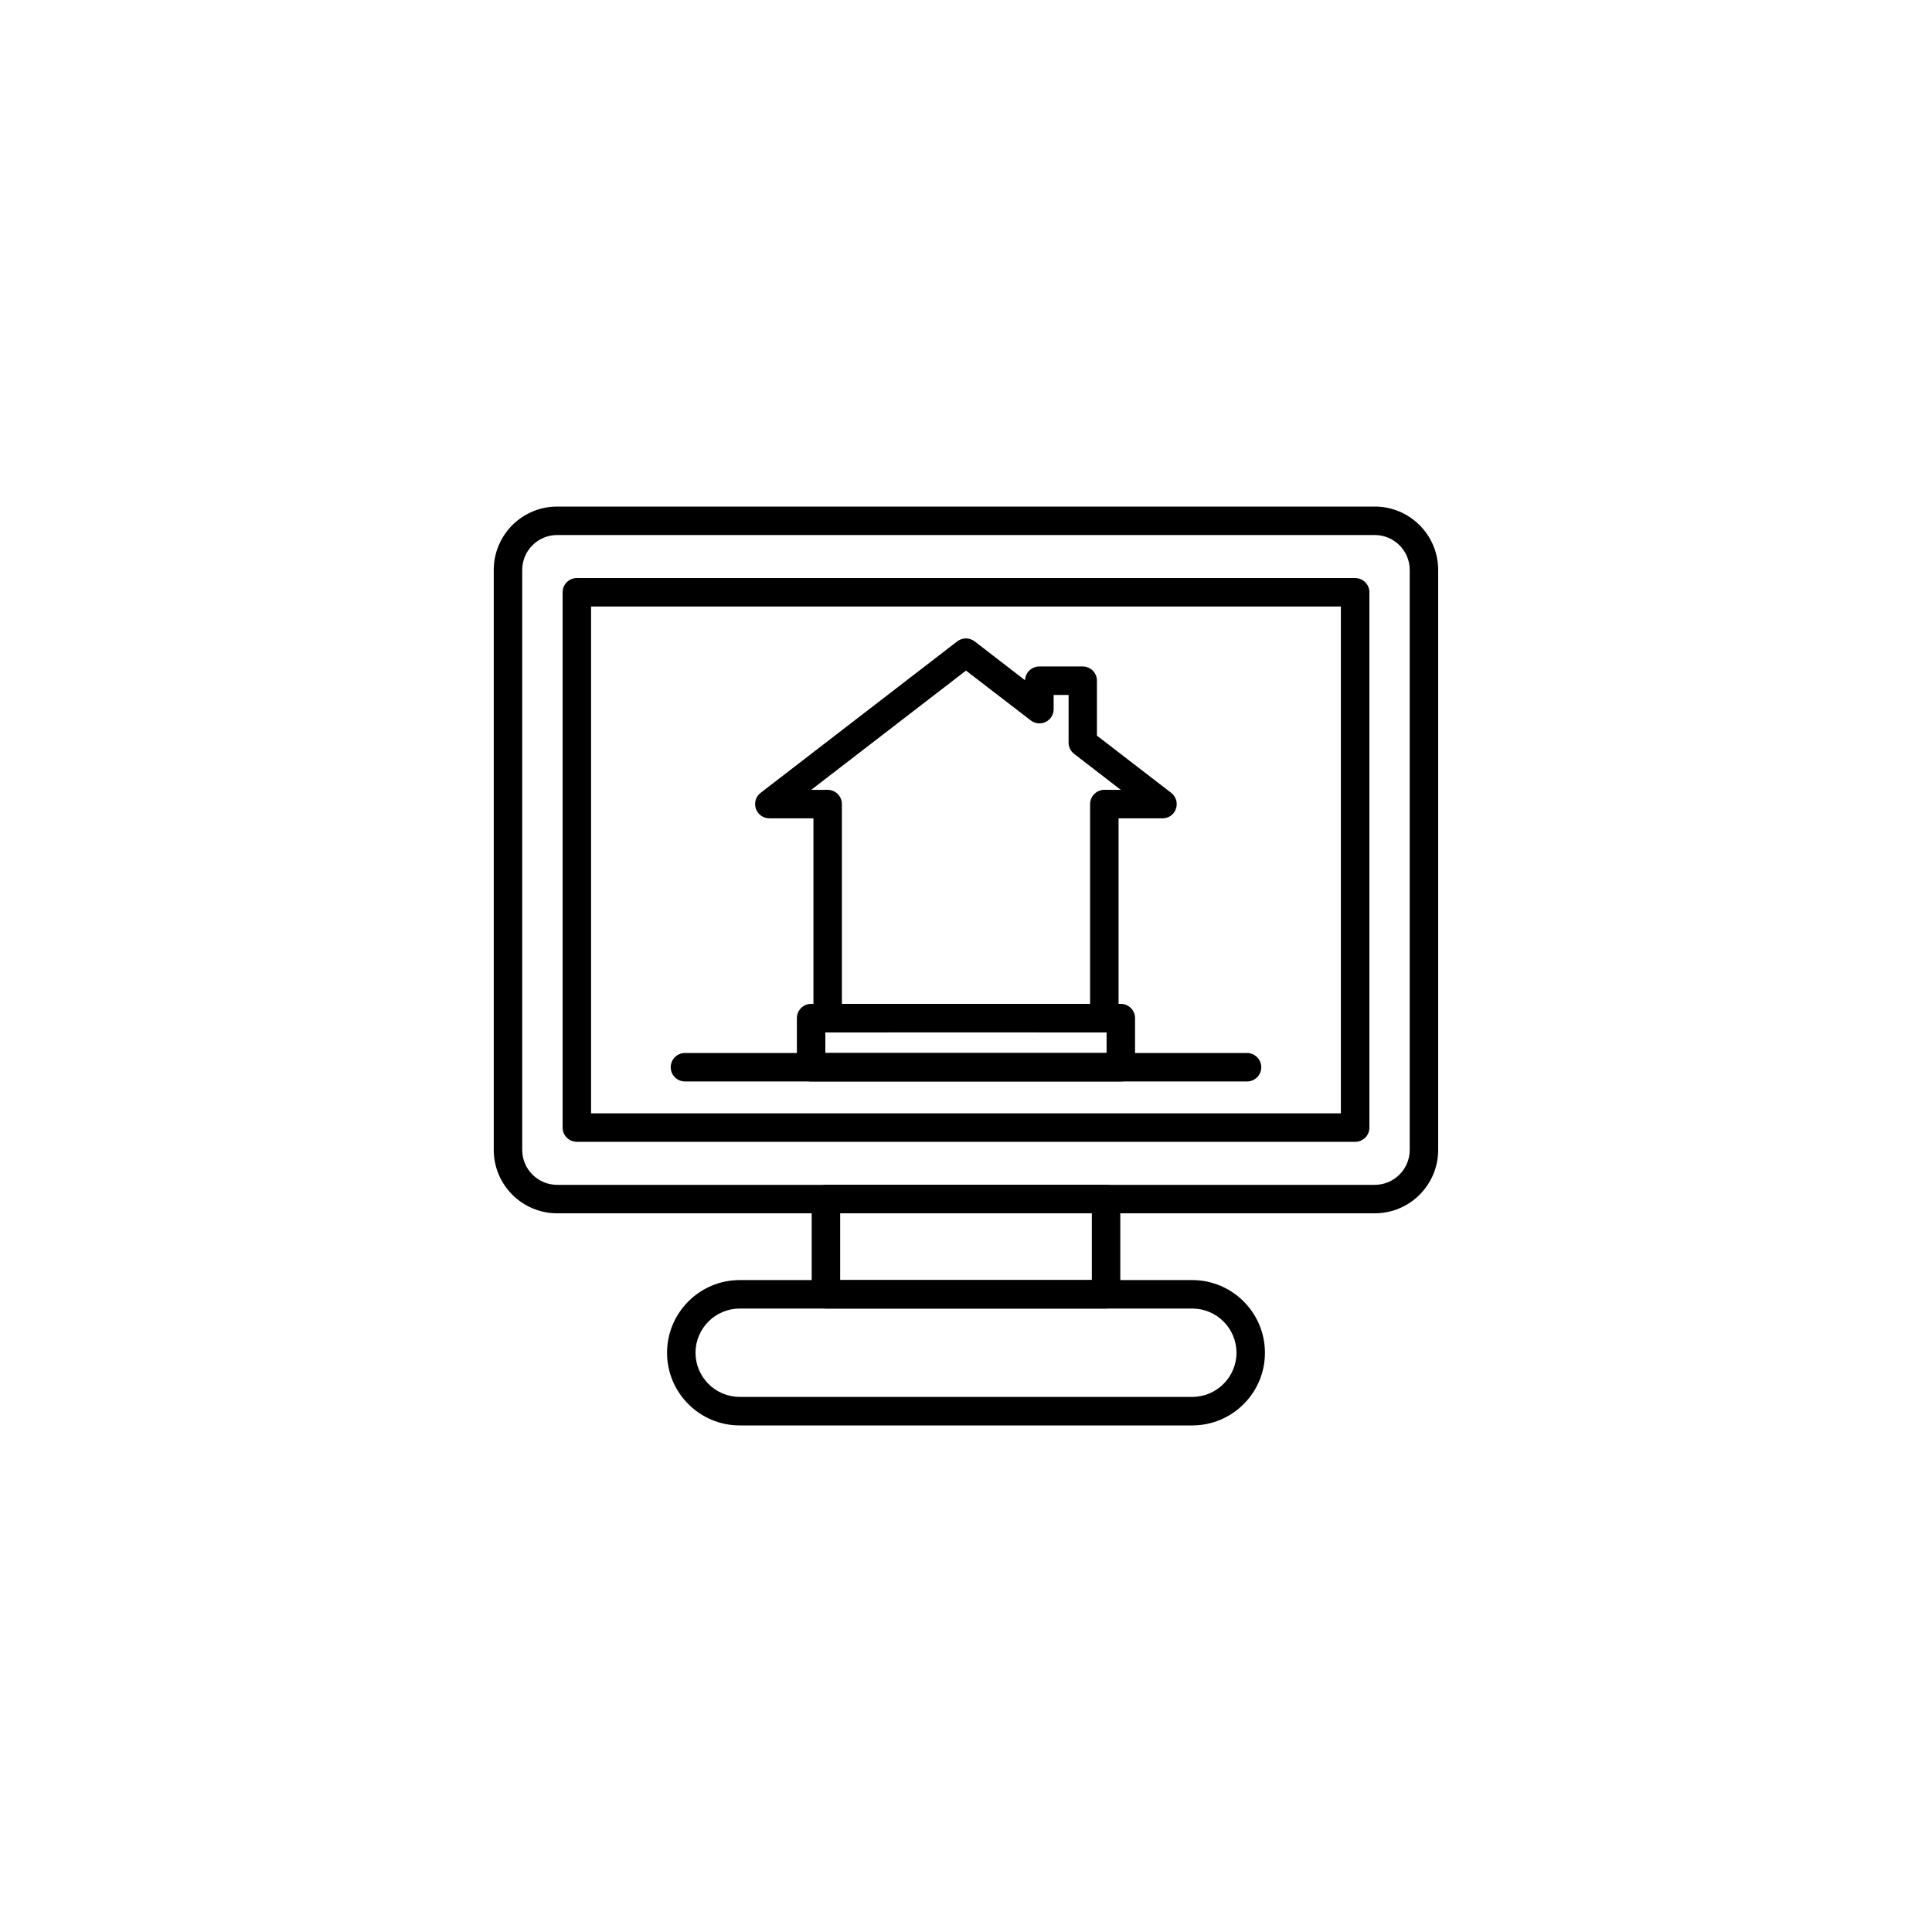 <?xml version="1.0" encoding="utf-8"?>
<!-- Generator: Adobe Illustrator 25.2.3, SVG Export Plug-In . SVG Version: 6.00 Build 0)  -->
<svg version="1.1" id="Layer_1" xmlns="http://www.w3.org/2000/svg" xmlns:xlink="http://www.w3.org/1999/xlink" x="0px" y="0px"
	 viewBox="0 0 300 300" style="enable-background:new 0 0 300 300;" xml:space="preserve">
<style type="text/css">
	.st0{fill:#FFFFFF;}
</style>
<g>
	<g>
		<path d="M171.48,160.3h-9.96c-1.22,0-2.21-0.99-2.21-2.21c0-1.22,0.99-2.21,2.21-2.21h7.75v-31.02c0-1.22,0.99-2.21,2.21-2.21
			s2.21,0.99,2.21,2.21v33.23C173.69,159.31,172.7,160.3,171.48,160.3L171.48,160.3z"/>
	</g>
	<g>
		<path d="M137.39,160.3h-8.87c-1.22,0-2.21-0.99-2.21-2.21v-33.23c0-1.22,0.99-2.21,2.21-2.21c1.22,0,2.21,0.99,2.21,2.21v31.02
			h6.66c1.22,0,2.21,0.99,2.21,2.21C139.6,159.31,138.61,160.3,137.39,160.3L137.39,160.3z"/>
	</g>
	<g>
		<path d="M180.53,127.07h-8.81c-1.22,0-2.21-0.99-2.21-2.21c0-1.22,0.99-2.21,2.21-2.21h2.32l-7.25-5.59
			c-0.55-0.42-0.86-1.07-0.86-1.75v-7.4h-2.32v2.21c0,0.84-0.48,1.61-1.23,1.98c-0.76,0.37-1.66,0.28-2.32-0.23L150,104.13
			l-24.04,18.52h2.32c1.22,0,2.21,0.99,2.21,2.21c0,1.22-0.99,2.21-2.21,2.21h-8.81c-0.95,0-1.79-0.6-2.1-1.5
			c-0.3-0.9-0.01-1.89,0.74-2.46l30.53-23.52c0.8-0.61,1.9-0.61,2.7,0l7.83,6.04c0.04-1.19,1.01-2.14,2.21-2.14h6.74
			c1.22,0,2.21,0.99,2.21,2.21v8.53l11.53,8.88c0.75,0.58,1.05,1.57,0.74,2.46C182.32,126.47,181.47,127.07,180.53,127.07
			L180.53,127.07z"/>
	</g>
	<g>
		<path d="M128.16,163.51h43.67v-3.2h-43.67V163.51L128.16,163.51z M174.04,167.93h-48.09c-1.22,0-2.21-0.99-2.21-2.21v-7.63
			c0-1.22,0.99-2.21,2.21-2.21h48.09c1.22,0,2.21,0.99,2.21,2.21v7.63C176.25,166.94,175.27,167.93,174.04,167.93L174.04,167.93z"/>
	</g>
	<g>
		<path d="M86.51,83.08c-2.99,0-5.42,2.43-5.42,5.42v90.06c0,2.99,2.43,5.42,5.42,5.42h126.97c2.99,0,5.42-2.43,5.42-5.42V88.5
			c0-2.99-2.43-5.42-5.42-5.42H86.51L86.51,83.08z M213.49,188.4H86.51c-5.42,0-9.84-4.41-9.84-9.84V88.5
			c0-5.43,4.41-9.84,9.84-9.84h126.97c5.42,0,9.84,4.41,9.84,9.84v90.06C223.32,183.98,218.91,188.4,213.49,188.4L213.49,188.4z"/>
	</g>
	<g>
		<path d="M91.78,172.88h116.43V94.18H91.78V172.88L91.78,172.88z M210.43,177.3H89.57c-1.22,0-2.21-0.99-2.21-2.21V91.97
			c0-1.22,0.99-2.21,2.21-2.21h120.86c1.22,0,2.21,0.99,2.21,2.21v83.13C212.64,176.32,211.65,177.3,210.43,177.3L210.43,177.3z"/>
	</g>
	<g>
		<path d="M130.46,198.77h39.08V188.4h-39.08V198.77L130.46,198.77z M171.75,203.19h-43.5c-1.22,0-2.21-0.99-2.21-2.21v-14.79
			c0-1.22,0.99-2.21,2.21-2.21h43.5c1.22,0,2.21,0.99,2.21,2.21v14.79C173.96,202.2,172.97,203.19,171.75,203.19L171.75,203.19z"/>
	</g>
	<g>
		<path d="M114.86,203.19c-3.78,0-6.86,3.08-6.86,6.86c0,3.78,3.08,6.86,6.86,6.86h70.27c3.79,0,6.87-3.08,6.87-6.86
			c0-3.79-3.08-6.86-6.87-6.86H114.86L114.86,203.19z M185.13,221.34h-70.27c-6.22,0-11.28-5.06-11.28-11.28
			c0-6.22,5.06-11.29,11.28-11.29h70.27c6.22,0,11.29,5.06,11.29,11.29C196.42,216.28,191.36,221.34,185.13,221.34L185.13,221.34z"
			/>
	</g>
	<g>
		<path d="M193.64,167.93h-87.28c-1.22,0-2.21-0.99-2.21-2.21c0-1.22,0.99-2.21,2.21-2.21h87.28c1.22,0,2.21,0.99,2.21,2.21
			C195.85,166.94,194.86,167.93,193.64,167.93L193.64,167.93z"/>
	</g>
</g>
</svg>
